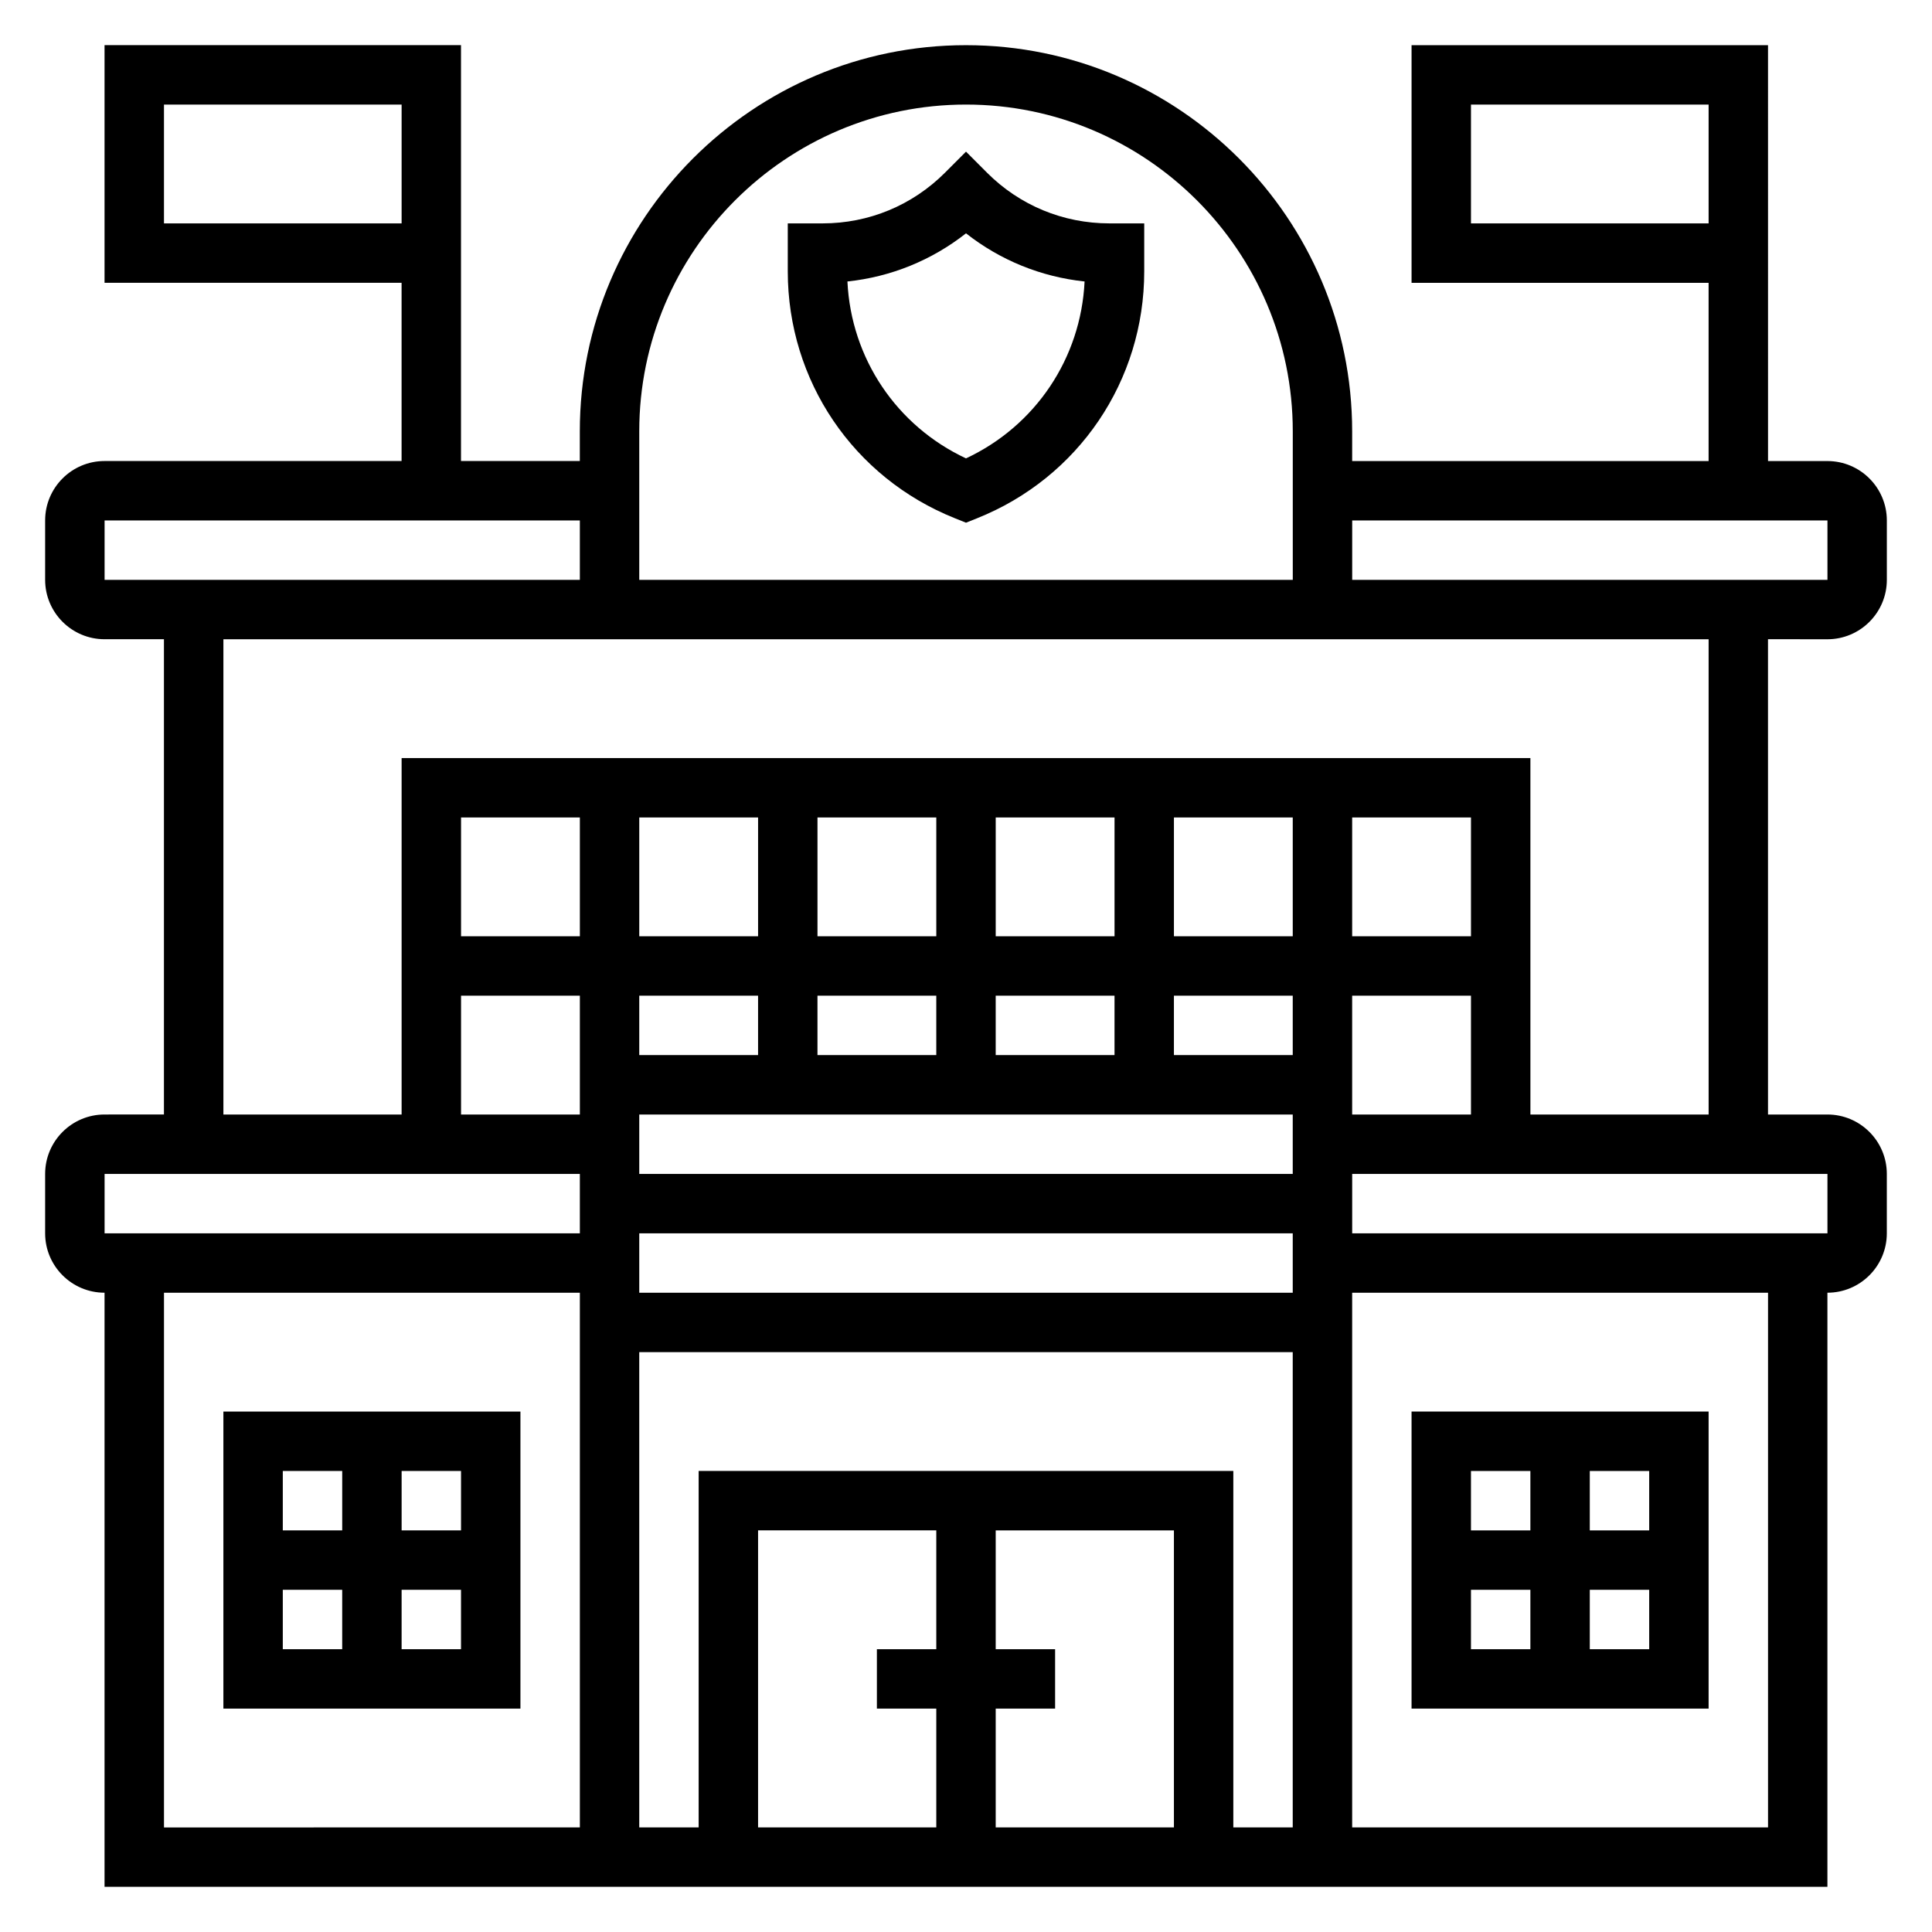 <?xml version="1.0" encoding="UTF-8"?>
<!-- Uploaded to: ICON Repo, www.svgrepo.com, Generator: ICON Repo Mixer Tools -->
<svg fill="#000000" width="800px" height="800px" version="1.1" viewBox="144 144 512 512" xmlns="http://www.w3.org/2000/svg">
 <g>
  <path d="m397.08 281.35 2.922 1.172 2.922-1.172c26.918-10.762 44.309-36.457 44.309-65.441v-12.711h-9.227c-12.258 0-23.781-4.769-32.441-13.438l-5.562-5.574-5.566 5.574c-8.668 8.664-20.184 13.438-32.441 13.438h-9.227v12.715c0 28.98 17.391 54.676 44.312 65.438zm2.922-75.516c9.086 7.148 19.902 11.539 31.426 12.762-0.977 20.34-12.996 38.258-31.426 46.879-18.43-8.621-30.449-26.527-31.426-46.879 11.523-1.215 22.34-5.613 31.426-12.762z"/>
  <path d="m628.29 313.41c8.684 0 15.742-7.062 15.742-15.742v-15.742c0-8.684-7.062-15.742-15.742-15.742h-15.742l-0.004-110.21h-94.465v62.977h78.719v47.23l-94.461 0.004v-7.871c0-56.426-45.91-102.34-102.34-102.34-56.43-0.004-102.34 45.906-102.34 102.33v7.871h-31.488v-110.21h-94.465v62.977h78.719v47.23l-78.719 0.004c-8.684 0-15.742 7.062-15.742 15.742v15.742c0 8.684 7.062 15.742 15.742 15.742h15.742v125.95l-15.742 0.004c-8.684 0-15.742 7.062-15.742 15.742v15.742c0 8.684 7.062 15.742 15.742 15.742v157.44h456.58v-157.44c8.684 0 15.742-7.062 15.742-15.742v-15.742c0-8.684-7.062-15.742-15.742-15.742h-15.742l-0.004-125.96zm-94.465-110.21v-31.488h62.977v31.488zm-346.37 0v-31.488h62.977v31.488zm440.84 78.719v15.742l-125.95 0.004v-15.742zm-228.29-110.21c47.742 0 86.594 38.848 86.594 86.594v39.359h-173.19v-39.359c0-47.746 38.848-86.594 86.594-86.594zm-228.29 110.21h125.95v15.742l-125.95 0.004zm0 173.18h125.95v15.742l-125.95 0.004zm330.62-15.742v-31.488h31.488v31.488zm-110.21 157.44v31.488h-47.23v-78.723h47.23v31.488h-15.742v15.742zm15.746 0h15.742v-15.742h-15.742v-31.488h47.23v78.719h-47.23zm-78.723-62.977v94.465h-15.742v-125.95h173.18v125.95h-15.742v-94.465zm157.44-110.21h-31.488v-15.742h31.488zm-173.18 31.488v-15.742h173.18v15.742zm173.18 15.746v15.742h-173.18v-15.742zm-47.23-47.234h-31.488v-15.742h31.488zm-47.234 0h-31.488v-15.742h31.488zm-47.23 0h-31.488v-15.742h31.488zm188.93-31.488h-31.488v-31.488h31.488zm-47.234 0h-31.488v-31.488h31.488zm-47.23 0h-31.488v-31.488h31.488zm-47.234 0h-31.488v-31.488h31.488zm-47.23 0h-31.488v-31.488h31.488zm-47.23 0h-31.488v-31.488h31.488zm-31.488 15.746h31.488v31.488h-31.488zm-78.723 78.719h110.21v141.7l-110.21 0.004zm425.09 141.7h-110.21v-141.7h110.21zm15.746-157.44h-125.95v-15.742h125.95zm-31.488-31.488h-47.23l-0.004-94.465h-299.14v94.465h-47.23v-125.95h393.6z"/>
  <path d="m596.8 596.8v-78.723h-78.723v78.719zm-62.977-31.488h15.742v15.742h-15.742zm31.488 15.742v-15.742h15.742v15.742zm15.742-31.488h-15.742v-15.742h15.742zm-31.488-15.742v15.742h-15.742v-15.742z"/>
  <path d="m203.2 518.08v78.719h78.719v-78.719zm62.977 31.488h-15.742v-15.742h15.742zm-31.488-15.742v15.742h-15.746v-15.742zm-15.746 31.488h15.742v15.742h-15.742zm31.488 15.742v-15.742h15.742v15.742z"/>
 </g>
</svg>